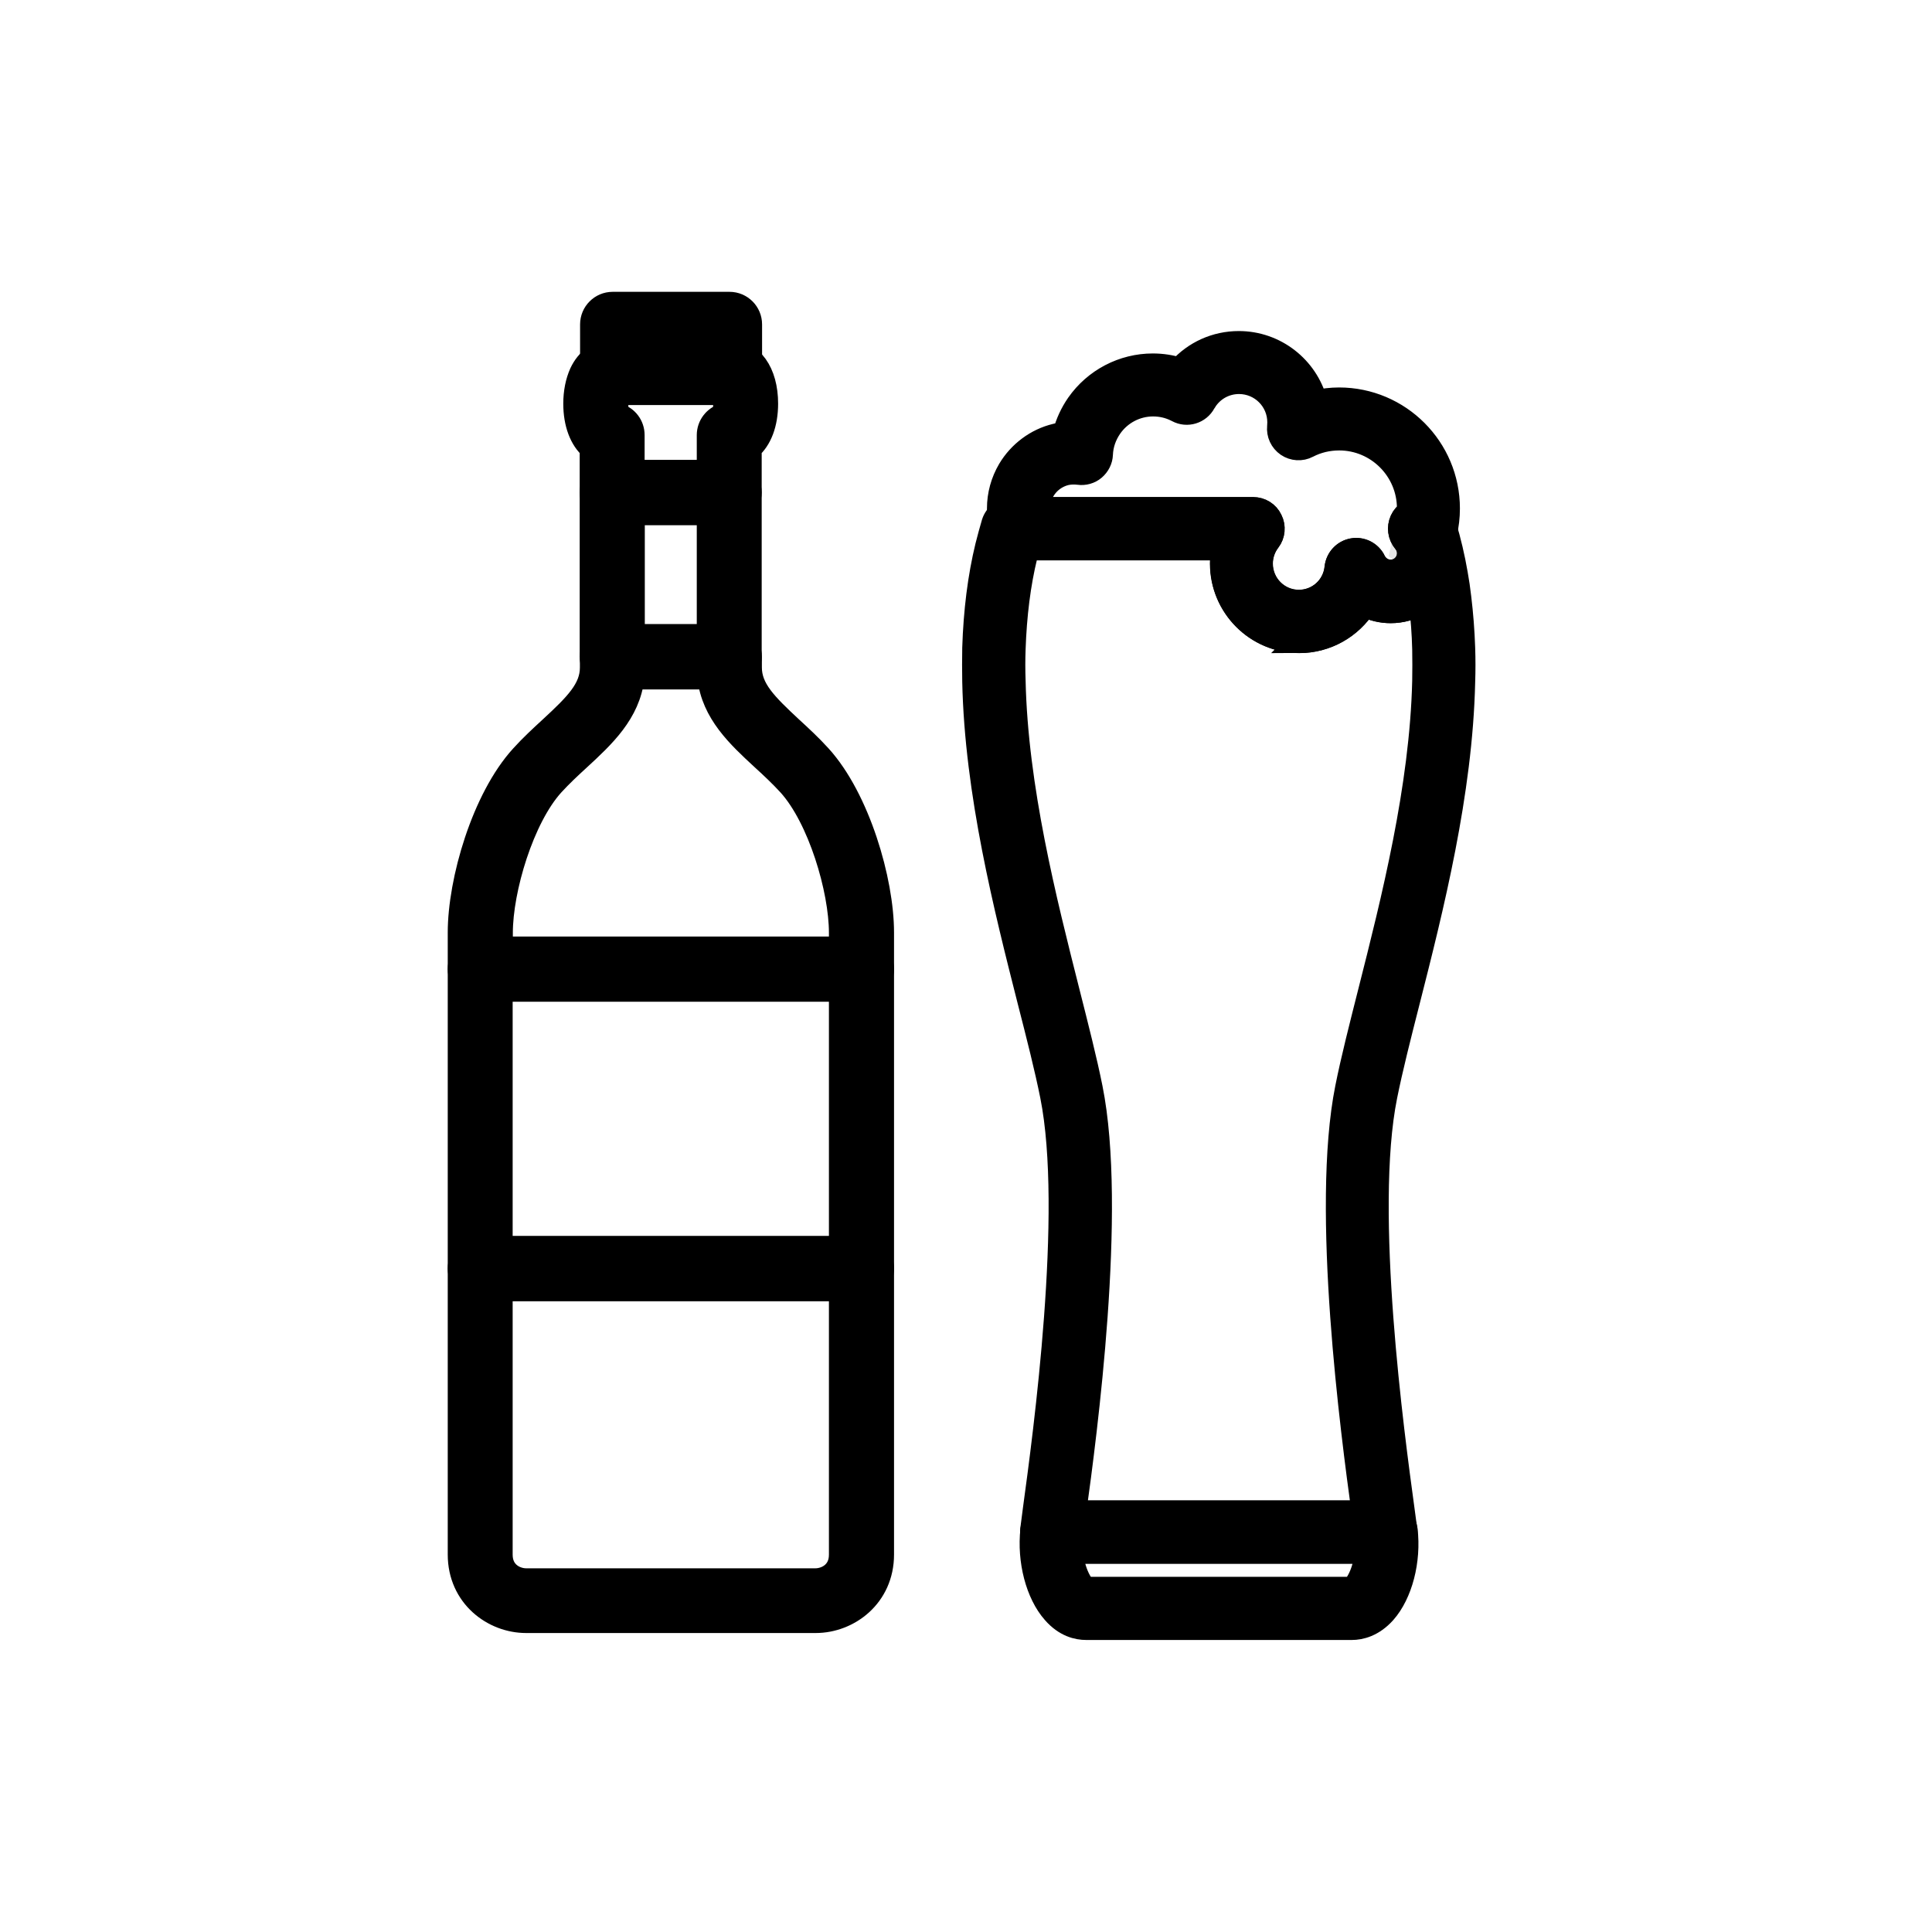 <?xml version="1.0" encoding="UTF-8"?><svg id="Layer_1" xmlns="http://www.w3.org/2000/svg" viewBox="0 0 100 100"><defs><style>.cls-1{stroke-width:1.23px;}.cls-1,.cls-2{stroke:#000;stroke-miterlimit:10;}.cls-2{stroke-width:1.19px;}.cls-3{fill:none;opacity:.1;}</style></defs><g class="cls-3"><path class="cls-2" d="m74.41,29.88h-.03c-.15-.01-.3-.03-.42-.17l-.21-.17-1.21-.98c.08-.35.13-.72.13-1.1,0-.03,0-.06,0-.1h1.2c.24.82.42,1.66.56,2.52Z"/></g><path class="cls-2" d="m69.97,84.29h-13.75c-.44,0-1.09-.14-1.69-.83-.85-.96-1.3-2.68-1.12-4.28.06-.52.51-.92,1.03-.92h17.31c.53,0,.97.4,1.03.92.19,1.6-.26,3.32-1.11,4.28-.61.68-1.26.83-1.7.83Zm-14.51-3.95c.1,1.04.54,1.79.77,1.87h13.72c.24-.09.67-.84.77-1.87h-15.26Z"/><path class="cls-2" d="m71.75,80.34s0,0,0,0h-17.31c-.3,0-.58-.13-.78-.35-.2-.22-.29-.52-.26-.81.03-.22.08-.59.14-1.08.52-3.81,2.09-15.39.89-21.38-.28-1.4-.71-3.1-1.17-4.89-1.22-4.81-2.74-10.79-2.86-16.56-.01-.58-.01-1.16,0-1.73.06-1.9.28-3.67.67-5.27.11-.44.22-.83.33-1.21.14-.43.54-.73.99-.73h12.46c.4,0,.76.22.93.58.18.35.14.78-.1,1.09-.26.34-.4.75-.4,1.18,0,1.08.87,1.95,1.94,1.95,1,0,1.83-.75,1.93-1.75.05-.46.4-.84.86-.92.46-.08.91.15,1.12.57,0,.02.02.04.03.06,0,0,.01.02.01.02.17.28.47.46.8.46.35,0,.67-.19.83-.51.07-.13.1-.27.1-.42,0-.28-.12-.48-.22-.6-.26-.31-.32-.74-.15-1.11.17-.37.54-.6.94-.6h.29c.45,0,.86.29.99.73.01.04.03.09.04.14.24.79.44,1.64.59,2.51.07.39.13.79.18,1.23.1.83.17,1.71.2,2.6.02.58.02,1.17,0,1.76-.13,5.76-1.64,11.73-2.86,16.53-.46,1.8-.89,3.5-1.17,4.9-1.21,5.99.37,17.57.89,21.38.06.42.1.75.13.97.02.07.03.15.03.23,0,.57-.47,1.04-1.04,1.04Zm-16.13-2.08h14.93c-.55-4.01-2.11-15.68-.85-21.95.29-1.46.73-3.18,1.19-5,1.19-4.7,2.67-10.54,2.8-16.06.01-.55.01-1.11,0-1.65-.02-.81-.08-1.6-.17-2.36-.45.27-.98.42-1.53.42-.47,0-.93-.11-1.34-.32-.72,1.13-1.98,1.87-3.4,1.87-2.22,0-4.02-1.81-4.02-4.03,0-.26.02-.52.07-.77h-10.1c-.03.11-.06.23-.09.35-.36,1.46-.56,3.09-.62,4.84-.02.53-.02,1.08,0,1.63.12,5.54,1.61,11.39,2.8,16.1.46,1.82.9,3.54,1.19,4.99,1.26,6.27-.3,17.94-.85,21.95Z"/><path class="cls-2" d="m67.24,33.2c-2.22,0-4.02-1.81-4.02-4.03,0-.26.02-.52.07-.77h-10.36c-.43,0-.81-.26-.97-.65-.18-.46-.28-.94-.28-1.44,0-.7.19-1.39.55-2,.53-.89,1.41-1.55,2.41-1.79.14-.04.29-.06.44-.08.14-.54.38-1.06.7-1.52.89-1.27,2.34-2.03,3.89-2.03.47,0,.93.07,1.38.21.78-.87,1.88-1.37,3.07-1.37,1.9,0,3.51,1.29,3.99,3.05.39-.08.79-.13,1.2-.13,3.12,0,5.66,2.54,5.66,5.67,0,.43-.05.87-.15,1.29,0,.01,0,.03,0,.04v.02c.1.31.16.64.16.98,0,.48-.11.94-.33,1.37-.52,1.02-1.55,1.64-2.68,1.64-.47,0-.93-.11-1.34-.32-.72,1.13-1.98,1.87-3.4,1.87Zm-13.47-6.88h11.09c.4,0,.76.22.93.58.18.35.14.78-.1,1.09-.26.34-.4.75-.4,1.18,0,1.08.87,1.95,1.94,1.95,1,0,1.83-.75,1.93-1.75.05-.46.4-.84.86-.92.46-.08.91.15,1.12.57,0,.02.02.04.03.06,0,0,.01.02.01.02.17.28.47.46.8.46.35,0,.67-.19.83-.51.07-.13.1-.27.1-.42,0-.28-.12-.48-.22-.6-.26-.31-.32-.74-.15-1.11.08-.18.21-.32.36-.42,0-.06,0-.13,0-.19,0-1.98-1.61-3.59-3.58-3.59-.58,0-1.13.13-1.63.39-.34.18-.75.15-1.06-.06-.32-.22-.49-.59-.45-.97,0-.07.01-.15.01-.22,0-1.14-.92-2.06-2.06-2.06-.71,0-1.36.36-1.74.96,0,0,0,.02-.01.02-.01.02-.03.04-.04.06-.27.51-.9.7-1.4.43l-.06-.03c-.38-.19-.78-.28-1.2-.28-.87,0-1.69.43-2.19,1.15-.29.42-.46.9-.48,1.41-.01.29-.15.56-.37.75-.22.19-.52.27-.8.23-.24-.03-.47-.02-.69.03-.47.12-.88.42-1.13.84-.17.28-.26.6-.26.93,0,0,0,.01,0,.02Z"/><path class="cls-1" d="m37.74,26.56h-6.05c-.59,0-1.07-.48-1.07-1.07v-2.3c-.53-.45-.85-1.27-.85-2.3,0-.58.11-1.13.31-1.57.33-.71.92-1.12,1.61-1.12h6.05c1.15,0,1.92,1.08,1.92,2.69,0,1.04-.32,1.85-.85,2.3v2.3c0,.59-.48,1.07-1.07,1.07Zm-4.98-2.13h3.92v-1.91c0-.49.33-.9.77-1.03.1-.28.11-.85.01-1.16h-5.49c-.09.31-.09.87.01,1.16.45.13.77.54.77,1.03v1.91Z"/><path class="cls-1" d="m37.74,35.06h-6.05c-.59,0-1.07-.48-1.07-1.07v-8.5c0-.59.48-1.07,1.07-1.07h6.05c.59,0,1.07.48,1.07,1.07v8.5c0,.59-.48,1.07-1.07,1.07Zm-4.98-2.13h3.92v-6.37h-3.92v6.37Z"/><path class="cls-1" d="m44.59,51.23h-19.73c-.59,0-1.07-.48-1.07-1.07v-1.89c0-2.68,1.23-6.93,3.23-9.12.49-.54,1-1.01,1.49-1.46,1.32-1.22,2.12-2.02,2.12-3.14v-.56c0-.59.48-1.07,1.07-1.07h6.05c.59,0,1.07.48,1.07,1.07v.56c0,1.12.81,1.92,2.12,3.14.49.45,1,.92,1.49,1.46,1.99,2.19,3.23,6.44,3.23,9.12v1.89c0,.59-.48,1.07-1.07,1.07Zm-18.67-2.13h17.6v-.82c0-2.25-1.1-5.95-2.67-7.68-.43-.47-.9-.91-1.36-1.33-1.27-1.17-2.57-2.38-2.78-4.2h-3.97c-.21,1.82-1.51,3.03-2.78,4.2-.46.42-.93.86-1.36,1.33-1.57,1.73-2.67,5.43-2.67,7.68v.82Z"/><path class="cls-1" d="m42.21,83.91h-14.98c-1.69,0-3.44-1.29-3.44-3.45v-14.8c0-.59.48-1.07,1.07-1.07h19.73c.59,0,1.07.48,1.07,1.07v14.8c0,2.16-1.75,3.45-3.44,3.45Zm-16.29-17.18v13.74c0,.97.78,1.32,1.31,1.32h14.98c.53,0,1.31-.35,1.31-1.32v-13.74h-17.6Z"/><path class="cls-1" d="m44.59,66.73h-19.73c-.59,0-1.07-.48-1.07-1.07v-15.5c0-.59.48-1.07,1.07-1.07h19.73c.59,0,1.07.48,1.07,1.07v15.5c0,.59-.48,1.07-1.07,1.07Zm-18.67-2.13h17.6v-13.37h-17.6v13.37Z"/><path class="cls-1" d="m31.7,20.34c-.28,0-.55-.11-.75-.31-.2-.2-.31-.47-.31-.75v-2.49c0-.59.48-1.07,1.07-1.07h6.05c.59,0,1.07.48,1.07,1.07v2.49c0,.59-.48,1.07-1.07,1.07h-6.05s0,0,0,0Zm1.07-2.49v.36h3.92v-.36h-3.92Z"/></svg>